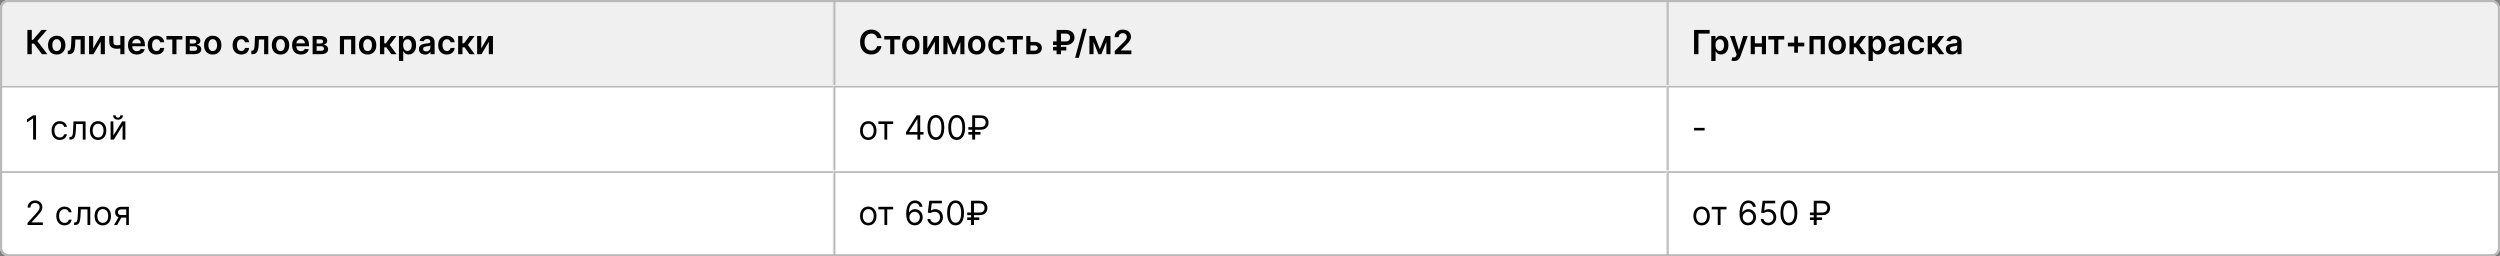 <?xml version="1.0" encoding="UTF-8"?> <svg xmlns="http://www.w3.org/2000/svg" width="1200" height="123" viewBox="0 0 1200 123" fill="none"><rect x="0" y="0" width="1200" height="123" fill="#808080" stroke="none"/><g clip-path="url(#clip0_561_253)"><rect width="1200" height="123" rx="4" fill="white"></rect><g clip-path="url(#clip1_561_253)"><rect width="1200" height="41" fill="white" fill-opacity="0.01"></rect><mask id="path-3-inside-1_561_253" fill="white"><path d="M0 0H400V41H0V0Z"></path></mask><path d="M0 0H400V41H0V0Z" fill="black" fill-opacity="0.06"></path><path d="M0 0V-1H-1V0H0ZM0 1H400V-1H0V1ZM1 41V0H-1V41H1Z" fill="#B9B9B9" mask="url(#path-3-inside-1_561_253)"></path><path d="M20.119 26L16.29 20.915H15.256V26H13.148V14.364H15.256V19.148H15.784L19.921 14.364H22.517L17.921 19.671L22.716 26H20.119ZM27.223 26.171C26.371 26.171 25.632 25.983 25.007 25.608C24.382 25.233 23.897 24.708 23.553 24.034C23.212 23.36 23.041 22.572 23.041 21.671C23.041 20.769 23.212 19.979 23.553 19.301C23.897 18.623 24.382 18.097 25.007 17.722C25.632 17.347 26.371 17.159 27.223 17.159C28.075 17.159 28.814 17.347 29.439 17.722C30.064 18.097 30.547 18.623 30.888 19.301C31.233 19.979 31.405 20.769 31.405 21.671C31.405 22.572 31.233 23.36 30.888 24.034C30.547 24.708 30.064 25.233 29.439 25.608C28.814 25.983 28.075 26.171 27.223 26.171ZM27.234 24.523C27.697 24.523 28.083 24.396 28.393 24.142C28.704 23.884 28.935 23.54 29.087 23.108C29.242 22.676 29.32 22.195 29.32 21.665C29.32 21.131 29.242 20.648 29.087 20.216C28.935 19.78 28.704 19.434 28.393 19.176C28.083 18.919 27.697 18.79 27.234 18.79C26.761 18.79 26.367 18.919 26.053 19.176C25.742 19.434 25.509 19.78 25.354 20.216C25.202 20.648 25.126 21.131 25.126 21.665C25.126 22.195 25.202 22.676 25.354 23.108C25.509 23.54 25.742 23.884 26.053 24.142C26.367 24.396 26.761 24.523 27.234 24.523ZM32.548 26L32.537 24.307H32.838C33.065 24.307 33.257 24.256 33.412 24.153C33.567 24.051 33.696 23.881 33.798 23.642C33.901 23.4 33.98 23.074 34.037 22.665C34.094 22.256 34.133 21.746 34.156 21.136L34.31 17.273H40.673V26H38.685V18.96H36.179L36.043 21.773C36.008 22.5 35.927 23.131 35.798 23.665C35.673 24.195 35.495 24.633 35.264 24.977C35.037 25.322 34.751 25.579 34.406 25.75C34.062 25.917 33.654 26 33.185 26H32.548ZM44.727 23.216L48.222 17.273H50.335V26H48.347V20.051L44.864 26H42.744V17.273H44.727V23.216ZM59.737 17.273V26H57.76V17.273H59.737ZM58.811 21.216V22.898C58.588 22.996 58.334 23.085 58.05 23.165C57.769 23.241 57.472 23.301 57.158 23.347C56.847 23.392 56.536 23.415 56.226 23.415C55.059 23.415 54.137 23.153 53.459 22.631C52.785 22.104 52.447 21.284 52.447 20.171V17.261H54.413V20.171C54.413 20.546 54.48 20.847 54.612 21.074C54.745 21.301 54.946 21.468 55.215 21.574C55.483 21.676 55.821 21.727 56.226 21.727C56.68 21.727 57.112 21.682 57.521 21.591C57.93 21.5 58.36 21.375 58.811 21.216ZM65.671 26.171C64.796 26.171 64.04 25.989 63.403 25.625C62.771 25.258 62.284 24.739 61.943 24.068C61.602 23.394 61.432 22.6 61.432 21.688C61.432 20.79 61.602 20.002 61.943 19.324C62.288 18.642 62.769 18.112 63.386 17.733C64.004 17.35 64.729 17.159 65.562 17.159C66.1 17.159 66.608 17.246 67.085 17.421C67.566 17.591 67.99 17.856 68.358 18.216C68.729 18.576 69.021 19.034 69.233 19.591C69.445 20.144 69.551 20.803 69.551 21.568V22.199H62.398V20.812H67.579C67.576 20.419 67.49 20.068 67.324 19.761C67.157 19.451 66.924 19.206 66.625 19.028C66.329 18.85 65.985 18.761 65.591 18.761C65.171 18.761 64.801 18.864 64.483 19.068C64.165 19.269 63.917 19.534 63.739 19.864C63.564 20.189 63.475 20.547 63.472 20.938V22.148C63.472 22.655 63.564 23.091 63.75 23.454C63.936 23.814 64.195 24.091 64.528 24.284C64.862 24.474 65.252 24.568 65.699 24.568C65.998 24.568 66.269 24.526 66.511 24.443C66.754 24.356 66.964 24.229 67.142 24.062C67.32 23.896 67.454 23.689 67.546 23.443L69.466 23.659C69.345 24.167 69.114 24.61 68.773 24.989C68.436 25.364 68.004 25.655 67.477 25.864C66.951 26.068 66.349 26.171 65.671 26.171ZM75.098 26.171C74.227 26.171 73.479 25.979 72.854 25.597C72.233 25.214 71.753 24.686 71.416 24.011C71.083 23.333 70.916 22.553 70.916 21.671C70.916 20.784 71.087 20.002 71.428 19.324C71.769 18.642 72.249 18.112 72.871 17.733C73.496 17.35 74.234 17.159 75.087 17.159C75.795 17.159 76.422 17.29 76.967 17.551C77.517 17.809 77.954 18.174 78.28 18.648C78.606 19.117 78.791 19.667 78.837 20.296H76.871C76.791 19.875 76.602 19.525 76.303 19.244C76.007 18.96 75.611 18.818 75.115 18.818C74.695 18.818 74.325 18.932 74.007 19.159C73.689 19.383 73.441 19.704 73.263 20.125C73.088 20.546 73.001 21.049 73.001 21.636C73.001 22.231 73.088 22.742 73.263 23.171C73.437 23.595 73.681 23.922 73.996 24.153C74.314 24.381 74.687 24.494 75.115 24.494C75.418 24.494 75.689 24.438 75.928 24.324C76.17 24.206 76.373 24.038 76.535 23.818C76.698 23.599 76.81 23.331 76.871 23.017H78.837C78.787 23.634 78.606 24.182 78.291 24.659C77.977 25.133 77.549 25.504 77.007 25.773C76.465 26.038 75.829 26.171 75.098 26.171ZM79.892 18.96V17.273H87.528V18.96H84.704V26H82.716V18.96H79.892ZM89.166 26V17.273H92.831C93.865 17.273 94.681 17.479 95.28 17.892C95.882 18.305 96.183 18.881 96.183 19.619C96.183 20.108 96.013 20.508 95.672 20.818C95.335 21.125 94.874 21.331 94.291 21.438C94.749 21.475 95.151 21.591 95.496 21.784C95.844 21.977 96.117 22.231 96.314 22.546C96.511 22.86 96.609 23.222 96.609 23.631C96.609 24.112 96.483 24.53 96.229 24.886C95.979 25.239 95.613 25.513 95.132 25.71C94.655 25.903 94.075 26 93.394 26H89.166ZM91.092 24.381H93.394C93.772 24.381 94.07 24.292 94.285 24.114C94.501 23.932 94.609 23.686 94.609 23.375C94.609 23.015 94.501 22.733 94.285 22.528C94.07 22.32 93.772 22.216 93.394 22.216H91.092V24.381ZM91.092 20.886H92.871C93.151 20.886 93.392 20.847 93.592 20.767C93.793 20.684 93.947 20.568 94.053 20.421C94.159 20.269 94.212 20.089 94.212 19.881C94.212 19.581 94.088 19.347 93.842 19.176C93.6 19.006 93.263 18.921 92.831 18.921H91.092V20.886ZM102.114 26.171C101.261 26.171 100.523 25.983 99.898 25.608C99.273 25.233 98.788 24.708 98.443 24.034C98.102 23.36 97.932 22.572 97.932 21.671C97.932 20.769 98.102 19.979 98.443 19.301C98.788 18.623 99.273 18.097 99.898 17.722C100.523 17.347 101.261 17.159 102.114 17.159C102.966 17.159 103.705 17.347 104.33 17.722C104.955 18.097 105.438 18.623 105.778 19.301C106.123 19.979 106.295 20.769 106.295 21.671C106.295 22.572 106.123 23.36 105.778 24.034C105.438 24.708 104.955 25.233 104.33 25.608C103.705 25.983 102.966 26.171 102.114 26.171ZM102.125 24.523C102.587 24.523 102.973 24.396 103.284 24.142C103.595 23.884 103.826 23.54 103.977 23.108C104.133 22.676 104.21 22.195 104.21 21.665C104.21 21.131 104.133 20.648 103.977 20.216C103.826 19.78 103.595 19.434 103.284 19.176C102.973 18.919 102.587 18.79 102.125 18.79C101.652 18.79 101.258 18.919 100.943 19.176C100.633 19.434 100.4 19.78 100.244 20.216C100.093 20.648 100.017 21.131 100.017 21.665C100.017 22.195 100.093 22.676 100.244 23.108C100.4 23.54 100.633 23.884 100.943 24.142C101.258 24.396 101.652 24.523 102.125 24.523ZM115.817 26.171C114.946 26.171 114.197 25.979 113.572 25.597C112.951 25.214 112.472 24.686 112.135 24.011C111.802 23.333 111.635 22.553 111.635 21.671C111.635 20.784 111.805 20.002 112.146 19.324C112.487 18.642 112.968 18.112 113.589 17.733C114.214 17.35 114.953 17.159 115.805 17.159C116.514 17.159 117.141 17.29 117.686 17.551C118.235 17.809 118.673 18.174 118.999 18.648C119.324 19.117 119.51 19.667 119.555 20.296H117.589C117.51 19.875 117.321 19.525 117.021 19.244C116.726 18.96 116.33 18.818 115.834 18.818C115.413 18.818 115.044 18.932 114.726 19.159C114.408 19.383 114.16 19.704 113.982 20.125C113.807 20.546 113.72 21.049 113.72 21.636C113.72 22.231 113.807 22.742 113.982 23.171C114.156 23.595 114.4 23.922 114.714 24.153C115.033 24.381 115.406 24.494 115.834 24.494C116.137 24.494 116.408 24.438 116.646 24.324C116.889 24.206 117.091 24.038 117.254 23.818C117.417 23.599 117.529 23.331 117.589 23.017H119.555C119.506 23.634 119.324 24.182 119.01 24.659C118.696 25.133 118.268 25.504 117.726 25.773C117.184 26.038 116.548 26.171 115.817 26.171ZM120.642 26L120.631 24.307H120.932C121.159 24.307 121.35 24.256 121.506 24.153C121.661 24.051 121.79 23.881 121.892 23.642C121.994 23.4 122.074 23.074 122.131 22.665C122.188 22.256 122.227 21.746 122.25 21.136L122.403 17.273H128.767V26H126.778V18.96H124.273L124.136 21.773C124.102 22.5 124.021 23.131 123.892 23.665C123.767 24.195 123.589 24.633 123.358 24.977C123.131 25.322 122.845 25.579 122.5 25.75C122.155 25.917 121.748 26 121.278 26H120.642ZM134.645 26.171C133.793 26.171 133.054 25.983 132.429 25.608C131.804 25.233 131.319 24.708 130.974 24.034C130.634 23.36 130.463 22.572 130.463 21.671C130.463 20.769 130.634 19.979 130.974 19.301C131.319 18.623 131.804 18.097 132.429 17.722C133.054 17.347 133.793 17.159 134.645 17.159C135.497 17.159 136.236 17.347 136.861 17.722C137.486 18.097 137.969 18.623 138.31 19.301C138.654 19.979 138.827 20.769 138.827 21.671C138.827 22.572 138.654 23.36 138.31 24.034C137.969 24.708 137.486 25.233 136.861 25.608C136.236 25.983 135.497 26.171 134.645 26.171ZM134.656 24.523C135.118 24.523 135.505 24.396 135.815 24.142C136.126 23.884 136.357 23.54 136.509 23.108C136.664 22.676 136.741 22.195 136.741 21.665C136.741 21.131 136.664 20.648 136.509 20.216C136.357 19.78 136.126 19.434 135.815 19.176C135.505 18.919 135.118 18.79 134.656 18.79C134.183 18.79 133.789 18.919 133.474 19.176C133.164 19.434 132.931 19.78 132.776 20.216C132.624 20.648 132.548 21.131 132.548 21.665C132.548 22.195 132.624 22.676 132.776 23.108C132.931 23.54 133.164 23.884 133.474 24.142C133.789 24.396 134.183 24.523 134.656 24.523ZM144.436 26.171C143.561 26.171 142.805 25.989 142.169 25.625C141.536 25.258 141.05 24.739 140.709 24.068C140.368 23.394 140.197 22.6 140.197 21.688C140.197 20.79 140.368 20.002 140.709 19.324C141.054 18.642 141.535 18.112 142.152 17.733C142.769 17.35 143.495 17.159 144.328 17.159C144.866 17.159 145.374 17.246 145.851 17.421C146.332 17.591 146.756 17.856 147.124 18.216C147.495 18.576 147.786 19.034 147.999 19.591C148.211 20.144 148.317 20.803 148.317 21.568V22.199H141.163V20.812H146.345C146.341 20.419 146.256 20.068 146.089 19.761C145.923 19.451 145.69 19.206 145.391 19.028C145.095 18.85 144.75 18.761 144.357 18.761C143.936 18.761 143.567 18.864 143.249 19.068C142.93 19.269 142.682 19.534 142.504 19.864C142.33 20.189 142.241 20.547 142.237 20.938V22.148C142.237 22.655 142.33 23.091 142.516 23.454C142.701 23.814 142.961 24.091 143.294 24.284C143.627 24.474 144.018 24.568 144.464 24.568C144.764 24.568 145.035 24.526 145.277 24.443C145.519 24.356 145.73 24.229 145.908 24.062C146.086 23.896 146.22 23.689 146.311 23.443L148.232 23.659C148.11 24.167 147.879 24.61 147.538 24.989C147.201 25.364 146.769 25.655 146.243 25.864C145.716 26.068 145.114 26.171 144.436 26.171ZM150.057 26V17.273H153.722C154.756 17.273 155.572 17.479 156.17 17.892C156.773 18.305 157.074 18.881 157.074 19.619C157.074 20.108 156.903 20.508 156.562 20.818C156.225 21.125 155.765 21.331 155.182 21.438C155.64 21.475 156.042 21.591 156.386 21.784C156.735 21.977 157.008 22.231 157.205 22.546C157.402 22.86 157.5 23.222 157.5 23.631C157.5 24.112 157.373 24.53 157.119 24.886C156.869 25.239 156.504 25.513 156.023 25.71C155.545 25.903 154.966 26 154.284 26H150.057ZM151.983 24.381H154.284C154.663 24.381 154.96 24.292 155.176 24.114C155.392 23.932 155.5 23.686 155.5 23.375C155.5 23.015 155.392 22.733 155.176 22.528C154.96 22.32 154.663 22.216 154.284 22.216H151.983V24.381ZM151.983 20.886H153.761C154.042 20.886 154.282 20.847 154.483 20.767C154.684 20.684 154.837 20.568 154.943 20.421C155.049 20.269 155.102 20.089 155.102 19.881C155.102 19.581 154.979 19.347 154.733 19.176C154.491 19.006 154.153 18.921 153.722 18.921H151.983V20.886ZM163.166 26V17.273H170.536V26H168.553V18.96H165.132V26H163.166ZM176.457 26.171C175.605 26.171 174.866 25.983 174.241 25.608C173.616 25.233 173.132 24.708 172.787 24.034C172.446 23.36 172.276 22.572 172.276 21.671C172.276 20.769 172.446 19.979 172.787 19.301C173.132 18.623 173.616 18.097 174.241 17.722C174.866 17.347 175.605 17.159 176.457 17.159C177.31 17.159 178.048 17.347 178.673 17.722C179.298 18.097 179.781 18.623 180.122 19.301C180.467 19.979 180.639 20.769 180.639 21.671C180.639 22.572 180.467 23.36 180.122 24.034C179.781 24.708 179.298 25.233 178.673 25.608C178.048 25.983 177.31 26.171 176.457 26.171ZM176.469 24.523C176.931 24.523 177.317 24.396 177.628 24.142C177.938 23.884 178.17 23.54 178.321 23.108C178.476 22.676 178.554 22.195 178.554 21.665C178.554 21.131 178.476 20.648 178.321 20.216C178.17 19.78 177.938 19.434 177.628 19.176C177.317 18.919 176.931 18.79 176.469 18.79C175.995 18.79 175.601 18.919 175.287 19.176C174.976 19.434 174.743 19.78 174.588 20.216C174.437 20.648 174.361 21.131 174.361 21.665C174.361 22.195 174.437 22.676 174.588 23.108C174.743 23.54 174.976 23.884 175.287 24.142C175.601 24.396 175.995 24.523 176.469 24.523ZM182.385 26V17.273H184.442V20.796H185.192L187.817 17.273H190.294L187.061 21.557L190.328 26H187.839L185.447 22.71H184.442V26H182.385ZM191.494 29.273V17.273H193.517V18.716H193.636C193.742 18.504 193.892 18.278 194.085 18.04C194.278 17.797 194.54 17.591 194.869 17.421C195.199 17.246 195.619 17.159 196.131 17.159C196.805 17.159 197.413 17.331 197.955 17.676C198.5 18.017 198.932 18.523 199.25 19.193C199.572 19.86 199.733 20.678 199.733 21.648C199.733 22.606 199.576 23.421 199.261 24.091C198.947 24.761 198.519 25.273 197.977 25.625C197.436 25.977 196.822 26.153 196.136 26.153C195.636 26.153 195.222 26.07 194.892 25.903C194.563 25.737 194.297 25.536 194.097 25.301C193.9 25.062 193.746 24.837 193.636 24.625H193.551V29.273H191.494ZM193.511 21.636C193.511 22.201 193.591 22.695 193.75 23.119C193.913 23.544 194.146 23.875 194.449 24.114C194.756 24.349 195.127 24.466 195.562 24.466C196.017 24.466 196.398 24.345 196.705 24.102C197.011 23.856 197.242 23.521 197.398 23.097C197.557 22.669 197.636 22.182 197.636 21.636C197.636 21.095 197.559 20.614 197.403 20.193C197.248 19.773 197.017 19.443 196.71 19.204C196.403 18.966 196.021 18.847 195.562 18.847C195.123 18.847 194.75 18.962 194.443 19.193C194.136 19.424 193.903 19.748 193.744 20.165C193.589 20.581 193.511 21.072 193.511 21.636ZM204.006 26.176C203.453 26.176 202.955 26.078 202.511 25.881C202.072 25.68 201.723 25.384 201.466 24.994C201.212 24.604 201.085 24.123 201.085 23.551C201.085 23.059 201.176 22.651 201.358 22.329C201.54 22.008 201.788 21.75 202.102 21.557C202.417 21.364 202.771 21.218 203.165 21.119C203.563 21.017 203.973 20.943 204.398 20.898C204.909 20.845 205.324 20.797 205.642 20.756C205.96 20.71 206.191 20.642 206.335 20.551C206.483 20.456 206.557 20.311 206.557 20.114V20.079C206.557 19.651 206.43 19.32 206.176 19.085C205.922 18.85 205.557 18.733 205.08 18.733C204.576 18.733 204.176 18.843 203.881 19.062C203.589 19.282 203.392 19.542 203.29 19.841L201.369 19.568C201.521 19.038 201.771 18.595 202.119 18.239C202.468 17.879 202.894 17.61 203.398 17.432C203.902 17.25 204.458 17.159 205.068 17.159C205.489 17.159 205.907 17.208 206.324 17.307C206.741 17.405 207.121 17.568 207.466 17.796C207.811 18.019 208.087 18.324 208.295 18.71C208.508 19.097 208.614 19.579 208.614 20.159V26H206.636V24.801H206.568C206.443 25.044 206.267 25.271 206.04 25.483C205.816 25.691 205.534 25.86 205.193 25.989C204.856 26.114 204.46 26.176 204.006 26.176ZM204.54 24.665C204.953 24.665 205.311 24.583 205.614 24.421C205.917 24.254 206.15 24.034 206.312 23.761C206.479 23.489 206.562 23.191 206.562 22.869V21.841C206.498 21.894 206.388 21.943 206.233 21.989C206.081 22.034 205.911 22.074 205.722 22.108C205.532 22.142 205.345 22.172 205.159 22.199C204.973 22.225 204.813 22.248 204.676 22.267C204.369 22.309 204.095 22.377 203.852 22.472C203.61 22.566 203.419 22.699 203.278 22.869C203.138 23.036 203.068 23.252 203.068 23.517C203.068 23.896 203.206 24.182 203.483 24.375C203.759 24.568 204.112 24.665 204.54 24.665ZM214.489 26.171C213.617 26.171 212.869 25.979 212.244 25.597C211.623 25.214 211.144 24.686 210.807 24.011C210.473 23.333 210.307 22.553 210.307 21.671C210.307 20.784 210.477 20.002 210.818 19.324C211.159 18.642 211.64 18.112 212.261 17.733C212.886 17.35 213.625 17.159 214.477 17.159C215.186 17.159 215.813 17.29 216.358 17.551C216.907 17.809 217.345 18.174 217.67 18.648C217.996 19.117 218.182 19.667 218.227 20.296H216.261C216.182 19.875 215.992 19.525 215.693 19.244C215.398 18.96 215.002 18.818 214.506 18.818C214.085 18.818 213.716 18.932 213.398 19.159C213.08 19.383 212.831 19.704 212.653 20.125C212.479 20.546 212.392 21.049 212.392 21.636C212.392 22.231 212.479 22.742 212.653 23.171C212.828 23.595 213.072 23.922 213.386 24.153C213.705 24.381 214.078 24.494 214.506 24.494C214.809 24.494 215.08 24.438 215.318 24.324C215.561 24.206 215.763 24.038 215.926 23.818C216.089 23.599 216.201 23.331 216.261 23.017H218.227C218.178 23.634 217.996 24.182 217.682 24.659C217.367 25.133 216.939 25.504 216.398 25.773C215.856 26.038 215.22 26.171 214.489 26.171ZM219.916 26V17.273H221.973V20.796H222.723L225.348 17.273H227.825L224.592 21.557L227.859 26H225.371L222.979 22.71H221.973V26H219.916ZM231.009 23.216L234.503 17.273H236.616V26H234.628V20.051L231.145 26H229.026V17.273H231.009V23.216Z" fill="black"></path><mask id="path-6-inside-2_561_253" fill="white"><path d="M400 0H800V41H400V0Z"></path></mask><path d="M400 0H800V41H400V0Z" fill="black" fill-opacity="0.06"></path><path d="M400 0V-1H399V0H400ZM400 1H800V-1H400V1ZM401 41V0H399V41H401Z" fill="#B9B9B9" mask="url(#path-6-inside-2_561_253)"></path><path d="M423.108 18.29H420.983C420.922 17.941 420.811 17.633 420.648 17.364C420.485 17.091 420.282 16.86 420.04 16.671C419.797 16.481 419.521 16.339 419.21 16.244C418.903 16.146 418.572 16.097 418.216 16.097C417.583 16.097 417.023 16.256 416.534 16.574C416.045 16.888 415.663 17.35 415.386 17.96C415.11 18.566 414.972 19.307 414.972 20.182C414.972 21.072 415.11 21.822 415.386 22.432C415.667 23.038 416.049 23.496 416.534 23.807C417.023 24.114 417.581 24.267 418.21 24.267C418.559 24.267 418.884 24.222 419.188 24.131C419.494 24.036 419.769 23.898 420.011 23.716C420.258 23.534 420.464 23.311 420.631 23.046C420.801 22.78 420.919 22.477 420.983 22.136L423.108 22.148C423.028 22.701 422.856 23.22 422.591 23.704C422.33 24.189 421.987 24.617 421.562 24.989C421.138 25.356 420.642 25.644 420.074 25.852C419.506 26.057 418.875 26.159 418.182 26.159C417.159 26.159 416.246 25.922 415.443 25.449C414.64 24.975 414.008 24.292 413.545 23.398C413.083 22.504 412.852 21.432 412.852 20.182C412.852 18.928 413.085 17.856 413.551 16.966C414.017 16.072 414.652 15.388 415.455 14.915C416.258 14.441 417.167 14.204 418.182 14.204C418.83 14.204 419.432 14.296 419.989 14.477C420.545 14.659 421.042 14.926 421.477 15.278C421.913 15.627 422.271 16.055 422.551 16.562C422.835 17.066 423.021 17.642 423.108 18.29ZM424.47 18.96V17.273H432.107V18.96H429.283V26H427.294V18.96H424.47ZM437.192 26.171C436.339 26.171 435.601 25.983 434.976 25.608C434.351 25.233 433.866 24.708 433.521 24.034C433.18 23.36 433.01 22.572 433.01 21.671C433.01 20.769 433.18 19.979 433.521 19.301C433.866 18.623 434.351 18.097 434.976 17.722C435.601 17.347 436.339 17.159 437.192 17.159C438.044 17.159 438.783 17.347 439.408 17.722C440.033 18.097 440.516 18.623 440.857 19.301C441.201 19.979 441.374 20.769 441.374 21.671C441.374 22.572 441.201 23.36 440.857 24.034C440.516 24.708 440.033 25.233 439.408 25.608C438.783 25.983 438.044 26.171 437.192 26.171ZM437.203 24.523C437.665 24.523 438.052 24.396 438.362 24.142C438.673 23.884 438.904 23.54 439.055 23.108C439.211 22.676 439.288 22.195 439.288 21.665C439.288 21.131 439.211 20.648 439.055 20.216C438.904 19.78 438.673 19.434 438.362 19.176C438.052 18.919 437.665 18.79 437.203 18.79C436.73 18.79 436.336 18.919 436.021 19.176C435.711 19.434 435.478 19.78 435.322 20.216C435.171 20.648 435.095 21.131 435.095 21.665C435.095 22.195 435.171 22.676 435.322 23.108C435.478 23.54 435.711 23.884 436.021 24.142C436.336 24.396 436.73 24.523 437.203 24.523ZM445.102 23.216L448.597 17.273H450.71V26H448.722V20.051L445.239 26H443.119V17.273H445.102V23.216ZM457.845 23.608L460.436 17.273H462.095L458.567 26H457.129L453.68 17.273H455.322L457.845 23.608ZM454.805 17.273V26H452.822V17.273H454.805ZM460.97 26V17.273H462.936V26H460.97ZM468.817 26.171C467.964 26.171 467.226 25.983 466.601 25.608C465.976 25.233 465.491 24.708 465.146 24.034C464.805 23.36 464.635 22.572 464.635 21.671C464.635 20.769 464.805 19.979 465.146 19.301C465.491 18.623 465.976 18.097 466.601 17.722C467.226 17.347 467.964 17.159 468.817 17.159C469.669 17.159 470.408 17.347 471.033 17.722C471.658 18.097 472.141 18.623 472.482 19.301C472.826 19.979 472.999 20.769 472.999 21.671C472.999 22.572 472.826 23.36 472.482 24.034C472.141 24.708 471.658 25.233 471.033 25.608C470.408 25.983 469.669 26.171 468.817 26.171ZM468.828 24.523C469.29 24.523 469.677 24.396 469.987 24.142C470.298 23.884 470.529 23.54 470.68 23.108C470.836 22.676 470.913 22.195 470.913 21.665C470.913 21.131 470.836 20.648 470.68 20.216C470.529 19.78 470.298 19.434 469.987 19.176C469.677 18.919 469.29 18.79 468.828 18.79C468.355 18.79 467.961 18.919 467.646 19.176C467.336 19.434 467.103 19.78 466.947 20.216C466.796 20.648 466.72 21.131 466.72 21.665C466.72 22.195 466.796 22.676 466.947 23.108C467.103 23.54 467.336 23.884 467.646 24.142C467.961 24.396 468.355 24.523 468.828 24.523ZM478.551 26.171C477.68 26.171 476.932 25.979 476.307 25.597C475.686 25.214 475.206 24.686 474.869 24.011C474.536 23.333 474.369 22.553 474.369 21.671C474.369 20.784 474.54 20.002 474.881 19.324C475.222 18.642 475.703 18.112 476.324 17.733C476.949 17.35 477.688 17.159 478.54 17.159C479.248 17.159 479.875 17.29 480.42 17.551C480.97 17.809 481.407 18.174 481.733 18.648C482.059 19.117 482.244 19.667 482.29 20.296H480.324C480.244 19.875 480.055 19.525 479.756 19.244C479.46 18.96 479.064 18.818 478.568 18.818C478.148 18.818 477.778 18.932 477.46 19.159C477.142 19.383 476.894 19.704 476.716 20.125C476.542 20.546 476.455 21.049 476.455 21.636C476.455 22.231 476.542 22.742 476.716 23.171C476.89 23.595 477.134 23.922 477.449 24.153C477.767 24.381 478.14 24.494 478.568 24.494C478.871 24.494 479.142 24.438 479.381 24.324C479.623 24.206 479.826 24.038 479.989 23.818C480.152 23.599 480.263 23.331 480.324 23.017H482.29C482.241 23.634 482.059 24.182 481.744 24.659C481.43 25.133 481.002 25.504 480.46 25.773C479.919 26.038 479.282 26.171 478.551 26.171ZM483.345 18.96V17.273H490.982V18.96H488.158V26H486.169V18.96H483.345ZM494.011 20.114H496.585C497.699 20.114 498.561 20.384 499.17 20.926C499.78 21.468 500.087 22.178 500.091 23.057C500.087 23.629 499.947 24.136 499.67 24.579C499.398 25.023 499 25.371 498.477 25.625C497.958 25.875 497.328 26 496.585 26H492.619V17.273H494.602V24.312H496.585C497.032 24.312 497.4 24.199 497.688 23.972C497.975 23.741 498.119 23.445 498.119 23.085C498.119 22.706 497.975 22.398 497.688 22.159C497.4 21.921 497.032 21.801 496.585 21.801H494.011V20.114ZM511.555 21.619H505.459V19.886H511.51C511.999 19.886 512.4 19.809 512.714 19.653C513.033 19.498 513.268 19.282 513.419 19.006C513.574 18.729 513.65 18.405 513.646 18.034C513.65 17.671 513.574 17.345 513.419 17.057C513.268 16.765 513.036 16.536 512.726 16.369C512.419 16.199 512.029 16.114 511.555 16.114H509.271V26H507.169V14.364H511.555C512.457 14.364 513.22 14.527 513.845 14.852C514.47 15.174 514.944 15.612 515.266 16.165C515.591 16.714 515.754 17.331 515.754 18.017C515.754 18.729 515.589 19.356 515.26 19.898C514.93 20.436 514.453 20.858 513.828 21.165C513.203 21.468 512.446 21.619 511.555 21.619ZM511.822 22.483V24.216H505.459V22.483H511.822ZM521.604 13.818L517.854 27.75H516.053L519.803 13.818H521.604ZM527.939 23.608L530.53 17.273H532.189L528.661 26H527.223L523.774 17.273H525.416L527.939 23.608ZM524.899 17.273V26H522.916V17.273H524.899ZM531.064 26V17.273H533.03V26H531.064ZM535.081 26V24.477L539.121 20.517C539.507 20.127 539.829 19.78 540.087 19.477C540.344 19.174 540.537 18.881 540.666 18.597C540.795 18.312 540.859 18.009 540.859 17.688C540.859 17.32 540.776 17.006 540.609 16.744C540.443 16.479 540.214 16.275 539.922 16.131C539.63 15.987 539.299 15.915 538.928 15.915C538.545 15.915 538.21 15.994 537.922 16.153C537.634 16.309 537.411 16.53 537.251 16.818C537.096 17.106 537.018 17.449 537.018 17.847H535.013C535.013 17.108 535.181 16.466 535.518 15.921C535.856 15.375 536.32 14.953 536.911 14.653C537.505 14.354 538.187 14.204 538.956 14.204C539.736 14.204 540.422 14.35 541.013 14.642C541.604 14.934 542.062 15.333 542.388 15.841C542.717 16.349 542.882 16.928 542.882 17.579C542.882 18.015 542.799 18.443 542.632 18.864C542.465 19.284 542.172 19.75 541.751 20.261C541.335 20.773 540.75 21.392 539.996 22.119L537.99 24.159V24.239H543.058V26H535.081Z" fill="black"></path><mask id="path-9-inside-3_561_253" fill="white"><path d="M800 0H1200V41H800V0Z"></path></mask><path d="M800 0H1200V41H800V0Z" fill="black" fill-opacity="0.06"></path><path d="M800 0V-1H799V0H800ZM800 1H1200V-1H800V1ZM801 41V0H799V41H801Z" fill="#B9B9B9" mask="url(#path-9-inside-3_561_253)"></path><path d="M820.631 14.364V16.131H815.256V26H813.148V14.364H820.631ZM821.416 29.273V17.273H823.439V18.716H823.558C823.664 18.504 823.814 18.278 824.007 18.04C824.2 17.797 824.462 17.591 824.791 17.421C825.121 17.246 825.541 17.159 826.053 17.159C826.727 17.159 827.335 17.331 827.876 17.676C828.422 18.017 828.854 18.523 829.172 19.193C829.494 19.86 829.655 20.678 829.655 21.648C829.655 22.606 829.498 23.421 829.183 24.091C828.869 24.761 828.441 25.273 827.899 25.625C827.357 25.977 826.744 26.153 826.058 26.153C825.558 26.153 825.143 26.07 824.814 25.903C824.484 25.737 824.219 25.536 824.018 25.301C823.821 25.062 823.668 24.837 823.558 24.625H823.473V29.273H821.416ZM823.433 21.636C823.433 22.201 823.513 22.695 823.672 23.119C823.835 23.544 824.068 23.875 824.371 24.114C824.678 24.349 825.049 24.466 825.484 24.466C825.939 24.466 826.32 24.345 826.626 24.102C826.933 23.856 827.164 23.521 827.32 23.097C827.479 22.669 827.558 22.182 827.558 21.636C827.558 21.095 827.481 20.614 827.325 20.193C827.17 19.773 826.939 19.443 826.632 19.204C826.325 18.966 825.943 18.847 825.484 18.847C825.045 18.847 824.672 18.962 824.365 19.193C824.058 19.424 823.825 19.748 823.666 20.165C823.511 20.581 823.433 21.072 823.433 21.636ZM832.398 29.273C832.117 29.273 831.858 29.25 831.619 29.204C831.384 29.163 831.197 29.114 831.057 29.057L831.534 27.454C831.833 27.542 832.1 27.583 832.335 27.579C832.57 27.576 832.777 27.502 832.955 27.358C833.136 27.218 833.29 26.983 833.415 26.653L833.591 26.182L830.426 17.273H832.608L834.619 23.864H834.71L836.727 17.273H838.915L835.42 27.057C835.258 27.519 835.042 27.915 834.773 28.244C834.504 28.578 834.174 28.831 833.784 29.006C833.398 29.184 832.936 29.273 832.398 29.273ZM846.332 20.784V22.472H841.685V20.784H846.332ZM842.321 17.273V26H840.338V17.273H842.321ZM847.679 17.273V26H845.702V17.273H847.679ZM848.783 18.96V17.273H856.419V18.96H853.595V26H851.607V18.96H848.783ZM861.223 25.312V17.449H863.007V25.312H861.223ZM858.183 22.273V20.489H866.047V22.273H858.183ZM868.557 26V17.273H875.926V26H873.943V18.96H870.523V26H868.557ZM881.848 26.171C880.996 26.171 880.257 25.983 879.632 25.608C879.007 25.233 878.522 24.708 878.178 24.034C877.837 23.36 877.666 22.572 877.666 21.671C877.666 20.769 877.837 19.979 878.178 19.301C878.522 18.623 879.007 18.097 879.632 17.722C880.257 17.347 880.996 17.159 881.848 17.159C882.7 17.159 883.439 17.347 884.064 17.722C884.689 18.097 885.172 18.623 885.513 19.301C885.857 19.979 886.03 20.769 886.03 21.671C886.03 22.572 885.857 23.36 885.513 24.034C885.172 24.708 884.689 25.233 884.064 25.608C883.439 25.983 882.7 26.171 881.848 26.171ZM881.859 24.523C882.321 24.523 882.708 24.396 883.018 24.142C883.329 23.884 883.56 23.54 883.712 23.108C883.867 22.676 883.945 22.195 883.945 21.665C883.945 21.131 883.867 20.648 883.712 20.216C883.56 19.78 883.329 19.434 883.018 19.176C882.708 18.919 882.321 18.79 881.859 18.79C881.386 18.79 880.992 18.919 880.678 19.176C880.367 19.434 880.134 19.78 879.979 20.216C879.827 20.648 879.751 21.131 879.751 21.665C879.751 22.195 879.827 22.676 879.979 23.108C880.134 23.54 880.367 23.884 880.678 24.142C880.992 24.396 881.386 24.523 881.859 24.523ZM887.776 26V17.273H889.832V20.796H890.582L893.207 17.273H895.685L892.452 21.557L895.719 26H893.23L890.838 22.71H889.832V26H887.776ZM896.885 29.273V17.273H898.908V18.716H899.027C899.133 18.504 899.283 18.278 899.476 18.04C899.669 17.797 899.93 17.591 900.26 17.421C900.589 17.246 901.01 17.159 901.521 17.159C902.196 17.159 902.804 17.331 903.345 17.676C903.891 18.017 904.322 18.523 904.641 19.193C904.963 19.86 905.124 20.678 905.124 21.648C905.124 22.606 904.966 23.421 904.652 24.091C904.338 24.761 903.91 25.273 903.368 25.625C902.826 25.977 902.213 26.153 901.527 26.153C901.027 26.153 900.612 26.07 900.283 25.903C899.953 25.737 899.688 25.536 899.487 25.301C899.29 25.062 899.137 24.837 899.027 24.625H898.942V29.273H896.885ZM898.902 21.636C898.902 22.201 898.982 22.695 899.141 23.119C899.304 23.544 899.536 23.875 899.839 24.114C900.146 24.349 900.518 24.466 900.953 24.466C901.408 24.466 901.788 24.345 902.095 24.102C902.402 23.856 902.633 23.521 902.788 23.097C902.947 22.669 903.027 22.182 903.027 21.636C903.027 21.095 902.949 20.614 902.794 20.193C902.639 19.773 902.408 19.443 902.101 19.204C901.794 18.966 901.411 18.847 900.953 18.847C900.514 18.847 900.141 18.962 899.834 19.193C899.527 19.424 899.294 19.748 899.135 20.165C898.98 20.581 898.902 21.072 898.902 21.636ZM909.396 26.176C908.843 26.176 908.345 26.078 907.902 25.881C907.463 25.68 907.114 25.384 906.857 24.994C906.603 24.604 906.476 24.123 906.476 23.551C906.476 23.059 906.567 22.651 906.749 22.329C906.93 22.008 907.179 21.75 907.493 21.557C907.807 21.364 908.161 21.218 908.555 21.119C908.953 21.017 909.364 20.943 909.788 20.898C910.3 20.845 910.714 20.797 911.033 20.756C911.351 20.71 911.582 20.642 911.726 20.551C911.874 20.456 911.947 20.311 911.947 20.114V20.079C911.947 19.651 911.821 19.32 911.567 19.085C911.313 18.85 910.947 18.733 910.47 18.733C909.966 18.733 909.567 18.843 909.271 19.062C908.98 19.282 908.783 19.542 908.68 19.841L906.76 19.568C906.911 19.038 907.161 18.595 907.51 18.239C907.858 17.879 908.285 17.61 908.788 17.432C909.292 17.25 909.849 17.159 910.459 17.159C910.879 17.159 911.298 17.208 911.714 17.307C912.131 17.405 912.512 17.568 912.857 17.796C913.201 18.019 913.478 18.324 913.686 18.71C913.898 19.097 914.004 19.579 914.004 20.159V26H912.027V24.801H911.959C911.834 25.044 911.658 25.271 911.43 25.483C911.207 25.691 910.925 25.86 910.584 25.989C910.247 26.114 909.851 26.176 909.396 26.176ZM909.93 24.665C910.343 24.665 910.701 24.583 911.004 24.421C911.307 24.254 911.54 24.034 911.703 23.761C911.87 23.489 911.953 23.191 911.953 22.869V21.841C911.889 21.894 911.779 21.943 911.624 21.989C911.472 22.034 911.302 22.074 911.112 22.108C910.923 22.142 910.735 22.172 910.55 22.199C910.364 22.225 910.203 22.248 910.067 22.267C909.76 22.309 909.485 22.377 909.243 22.472C909 22.566 908.809 22.699 908.669 22.869C908.529 23.036 908.459 23.252 908.459 23.517C908.459 23.896 908.597 24.182 908.874 24.375C909.15 24.568 909.502 24.665 909.93 24.665ZM919.879 26.171C919.008 26.171 918.26 25.979 917.635 25.597C917.014 25.214 916.535 24.686 916.197 24.011C915.864 23.333 915.697 22.553 915.697 21.671C915.697 20.784 915.868 20.002 916.209 19.324C916.55 18.642 917.031 18.112 917.652 17.733C918.277 17.35 919.016 17.159 919.868 17.159C920.576 17.159 921.203 17.29 921.749 17.551C922.298 17.809 922.735 18.174 923.061 18.648C923.387 19.117 923.572 19.667 923.618 20.296H921.652C921.572 19.875 921.383 19.525 921.084 19.244C920.788 18.96 920.393 18.818 919.896 18.818C919.476 18.818 919.107 18.932 918.788 19.159C918.47 19.383 918.222 19.704 918.044 20.125C917.87 20.546 917.783 21.049 917.783 21.636C917.783 22.231 917.87 22.742 918.044 23.171C918.218 23.595 918.463 23.922 918.777 24.153C919.095 24.381 919.468 24.494 919.896 24.494C920.199 24.494 920.47 24.438 920.709 24.324C920.951 24.206 921.154 24.038 921.317 23.818C921.48 23.599 921.591 23.331 921.652 23.017H923.618C923.569 23.634 923.387 24.182 923.072 24.659C922.758 25.133 922.33 25.504 921.788 25.773C921.247 26.038 920.61 26.171 919.879 26.171ZM925.307 26V17.273H927.364V20.796H928.114L930.739 17.273H933.216L929.983 21.557L933.25 26H930.761L928.369 22.71H927.364V26H925.307ZM936.928 26.176C936.375 26.176 935.876 26.078 935.433 25.881C934.994 25.68 934.645 25.384 934.388 24.994C934.134 24.604 934.007 24.123 934.007 23.551C934.007 23.059 934.098 22.651 934.28 22.329C934.462 22.008 934.71 21.75 935.024 21.557C935.339 21.364 935.693 21.218 936.087 21.119C936.484 21.017 936.895 20.943 937.32 20.898C937.831 20.845 938.246 20.797 938.564 20.756C938.882 20.71 939.113 20.642 939.257 20.551C939.405 20.456 939.479 20.311 939.479 20.114V20.079C939.479 19.651 939.352 19.32 939.098 19.085C938.844 18.85 938.479 18.733 938.001 18.733C937.498 18.733 937.098 18.843 936.803 19.062C936.511 19.282 936.314 19.542 936.212 19.841L934.291 19.568C934.443 19.038 934.693 18.595 935.041 18.239C935.39 17.879 935.816 17.61 936.32 17.432C936.823 17.25 937.38 17.159 937.99 17.159C938.411 17.159 938.829 17.208 939.246 17.307C939.662 17.405 940.043 17.568 940.388 17.796C940.732 18.019 941.009 18.324 941.217 18.71C941.429 19.097 941.536 19.579 941.536 20.159V26H939.558V24.801H939.49C939.365 25.044 939.189 25.271 938.962 25.483C938.738 25.691 938.456 25.86 938.115 25.989C937.778 26.114 937.382 26.176 936.928 26.176ZM937.462 24.665C937.875 24.665 938.232 24.583 938.536 24.421C938.839 24.254 939.071 24.034 939.234 23.761C939.401 23.489 939.484 23.191 939.484 22.869V21.841C939.42 21.894 939.31 21.943 939.155 21.989C939.003 22.034 938.833 22.074 938.643 22.108C938.454 22.142 938.267 22.172 938.081 22.199C937.895 22.225 937.734 22.248 937.598 22.267C937.291 22.309 937.017 22.377 936.774 22.472C936.532 22.566 936.34 22.699 936.2 22.869C936.06 23.036 935.99 23.252 935.99 23.517C935.99 23.896 936.128 24.182 936.405 24.375C936.681 24.568 937.034 24.665 937.462 24.665Z" fill="black"></path></g><g clip-path="url(#clip2_561_253)"><rect width="1200" height="41" transform="translate(0 41)" fill="white" fill-opacity="0.01"></rect><mask id="path-12-inside-4_561_253" fill="white"><path d="M0 41H400V82H0V41Z"></path></mask><path d="M0 41H400V82H0V41Z" fill="white" fill-opacity="0.01"></path><path d="M0 41V40H-1V41H0ZM0 42H400V40H0V42ZM1 82V41H-1V82H1Z" fill="#B9B9B9" mask="url(#path-12-inside-4_561_253)"></path><path d="M17.296 55.364V67H15.886V56.841H15.818L12.977 58.727V57.295L15.886 55.364H17.296ZM28.71 67.182C27.892 67.182 27.188 66.989 26.597 66.602C26.006 66.216 25.551 65.684 25.233 65.006C24.915 64.328 24.756 63.553 24.756 62.682C24.756 61.795 24.919 61.013 25.244 60.335C25.574 59.653 26.032 59.121 26.619 58.739C27.21 58.352 27.9 58.159 28.688 58.159C29.301 58.159 29.854 58.273 30.347 58.5C30.839 58.727 31.242 59.045 31.557 59.455C31.871 59.864 32.066 60.341 32.142 60.886H30.801C30.699 60.489 30.472 60.136 30.119 59.83C29.771 59.519 29.301 59.364 28.71 59.364C28.188 59.364 27.729 59.5 27.335 59.773C26.945 60.042 26.64 60.422 26.421 60.915C26.204 61.403 26.097 61.977 26.097 62.636C26.097 63.311 26.203 63.898 26.415 64.398C26.631 64.898 26.934 65.286 27.324 65.562C27.718 65.839 28.18 65.977 28.71 65.977C29.059 65.977 29.375 65.917 29.659 65.796C29.943 65.674 30.184 65.5 30.381 65.273C30.578 65.046 30.718 64.773 30.801 64.454H32.142C32.066 64.97 31.879 65.434 31.579 65.847C31.284 66.256 30.892 66.581 30.403 66.824C29.919 67.062 29.354 67.182 28.71 67.182ZM33.33 67V65.75H33.648C33.909 65.75 34.127 65.699 34.301 65.597C34.475 65.49 34.615 65.307 34.722 65.046C34.831 64.78 34.915 64.413 34.972 63.943C35.032 63.47 35.076 62.867 35.102 62.136L35.261 58.273H41.08V67H39.739V59.523H36.534L36.398 62.636C36.367 63.352 36.303 63.983 36.205 64.528C36.11 65.07 35.964 65.525 35.767 65.892C35.574 66.26 35.316 66.536 34.994 66.722C34.672 66.907 34.269 67 33.784 67H33.33ZM47.085 67.182C46.297 67.182 45.606 66.994 45.011 66.619C44.42 66.244 43.958 65.72 43.625 65.046C43.295 64.371 43.131 63.583 43.131 62.682C43.131 61.773 43.295 60.979 43.625 60.301C43.958 59.623 44.42 59.097 45.011 58.722C45.606 58.347 46.297 58.159 47.085 58.159C47.873 58.159 48.562 58.347 49.153 58.722C49.748 59.097 50.21 59.623 50.54 60.301C50.873 60.979 51.04 61.773 51.04 62.682C51.04 63.583 50.873 64.371 50.54 65.046C50.21 65.72 49.748 66.244 49.153 66.619C48.562 66.994 47.873 67.182 47.085 67.182ZM47.085 65.977C47.684 65.977 48.176 65.824 48.562 65.517C48.949 65.21 49.235 64.807 49.42 64.307C49.606 63.807 49.699 63.265 49.699 62.682C49.699 62.099 49.606 61.555 49.42 61.051C49.235 60.547 48.949 60.14 48.562 59.83C48.176 59.519 47.684 59.364 47.085 59.364C46.487 59.364 45.994 59.519 45.608 59.83C45.222 60.14 44.936 60.547 44.75 61.051C44.564 61.555 44.472 62.099 44.472 62.682C44.472 63.265 44.564 63.807 44.75 64.307C44.936 64.807 45.222 65.21 45.608 65.517C45.994 65.824 46.487 65.977 47.085 65.977ZM54.428 65.023L58.632 58.273H60.178V67H58.837V60.25L54.655 67H53.087V58.273H54.428V65.023ZM57.746 55.364H58.996C58.996 55.977 58.784 56.479 58.359 56.869C57.935 57.26 57.359 57.455 56.632 57.455C55.916 57.455 55.346 57.26 54.922 56.869C54.501 56.479 54.291 55.977 54.291 55.364H55.541C55.541 55.659 55.623 55.919 55.785 56.142C55.952 56.365 56.234 56.477 56.632 56.477C57.03 56.477 57.314 56.365 57.484 56.142C57.659 55.919 57.746 55.659 57.746 55.364Z" fill="black"></path><mask id="path-15-inside-5_561_253" fill="white"><path d="M400 41H800V82H400V41Z"></path></mask><path d="M400 41H800V82H400V41Z" fill="white" fill-opacity="0.01"></path><path d="M400 41V40H399V41H400ZM400 42H800V40H400V42ZM401 82V41H399V82H401Z" fill="#B9B9B9" mask="url(#path-15-inside-5_561_253)"></path><path d="M416.773 67.182C415.985 67.182 415.294 66.994 414.699 66.619C414.108 66.244 413.646 65.72 413.312 65.046C412.983 64.371 412.818 63.583 412.818 62.682C412.818 61.773 412.983 60.979 413.312 60.301C413.646 59.623 414.108 59.097 414.699 58.722C415.294 58.347 415.985 58.159 416.773 58.159C417.561 58.159 418.25 58.347 418.841 58.722C419.436 59.097 419.898 59.623 420.227 60.301C420.561 60.979 420.727 61.773 420.727 62.682C420.727 63.583 420.561 64.371 420.227 65.046C419.898 65.72 419.436 66.244 418.841 66.619C418.25 66.994 417.561 67.182 416.773 67.182ZM416.773 65.977C417.371 65.977 417.864 65.824 418.25 65.517C418.636 65.21 418.922 64.807 419.108 64.307C419.294 63.807 419.386 63.265 419.386 62.682C419.386 62.099 419.294 61.555 419.108 61.051C418.922 60.547 418.636 60.14 418.25 59.83C417.864 59.519 417.371 59.364 416.773 59.364C416.174 59.364 415.682 59.519 415.295 59.83C414.909 60.14 414.623 60.547 414.438 61.051C414.252 61.555 414.159 62.099 414.159 62.682C414.159 63.265 414.252 63.807 414.438 64.307C414.623 64.807 414.909 65.21 415.295 65.517C415.682 65.824 416.174 65.977 416.773 65.977ZM421.634 59.523V58.273H428.724V59.523H425.861V67H424.52V59.523H421.634ZM434.885 64.614V63.455L439.999 55.364H440.839V57.159H440.271L436.408 63.273V63.364H443.294V64.614H434.885ZM440.362 67V64.261V63.722V55.364H441.703V67H440.362ZM449.219 67.159C448.363 67.159 447.634 66.926 447.031 66.46C446.429 65.99 445.969 65.311 445.651 64.421C445.332 63.526 445.173 62.447 445.173 61.182C445.173 59.924 445.332 58.85 445.651 57.96C445.973 57.066 446.435 56.385 447.037 55.915C447.643 55.441 448.37 55.205 449.219 55.205C450.067 55.205 450.793 55.441 451.395 55.915C452.001 56.385 452.463 57.066 452.781 57.96C453.103 58.85 453.264 59.924 453.264 61.182C453.264 62.447 453.105 63.526 452.787 64.421C452.469 65.311 452.009 65.99 451.406 66.46C450.804 66.926 450.075 67.159 449.219 67.159ZM449.219 65.909C450.067 65.909 450.726 65.5 451.196 64.682C451.666 63.864 451.901 62.697 451.901 61.182C451.901 60.174 451.793 59.316 451.577 58.608C451.365 57.9 451.058 57.36 450.656 56.989C450.259 56.617 449.779 56.432 449.219 56.432C448.378 56.432 447.721 56.847 447.247 57.676C446.774 58.502 446.537 59.67 446.537 61.182C446.537 62.189 446.643 63.045 446.855 63.75C447.067 64.454 447.372 64.99 447.77 65.358C448.171 65.725 448.654 65.909 449.219 65.909ZM459.219 67.159C458.363 67.159 457.634 66.926 457.031 66.46C456.429 65.99 455.969 65.311 455.651 64.421C455.332 63.526 455.173 62.447 455.173 61.182C455.173 59.924 455.332 58.85 455.651 57.96C455.973 57.066 456.435 56.385 457.037 55.915C457.643 55.441 458.37 55.205 459.219 55.205C460.067 55.205 460.793 55.441 461.395 55.915C462.001 56.385 462.463 57.066 462.781 57.96C463.103 58.85 463.264 59.924 463.264 61.182C463.264 62.447 463.105 63.526 462.787 64.421C462.469 65.311 462.009 65.99 461.406 66.46C460.804 66.926 460.075 67.159 459.219 67.159ZM459.219 65.909C460.067 65.909 460.726 65.5 461.196 64.682C461.666 63.864 461.901 62.697 461.901 61.182C461.901 60.174 461.793 59.316 461.577 58.608C461.365 57.9 461.058 57.36 460.656 56.989C460.259 56.617 459.779 56.432 459.219 56.432C458.378 56.432 457.721 56.847 457.247 57.676C456.774 58.502 456.537 59.67 456.537 61.182C456.537 62.189 456.643 63.045 456.855 63.75C457.067 64.454 457.372 64.99 457.77 65.358C458.171 65.725 458.654 65.909 459.219 65.909ZM470.719 62.273H464.81V61.023H470.719C471.264 61.023 471.715 60.928 472.071 60.739C472.427 60.545 472.692 60.284 472.866 59.955C473.041 59.621 473.128 59.242 473.128 58.818C473.128 58.394 473.041 58.017 472.866 57.688C472.692 57.354 472.427 57.093 472.071 56.903C471.715 56.71 471.264 56.614 470.719 56.614H468.06V67H466.651V55.364H470.719C471.582 55.364 472.295 55.521 472.855 55.835C473.416 56.15 473.832 56.568 474.105 57.091C474.378 57.614 474.514 58.189 474.514 58.818C474.514 59.447 474.378 60.023 474.105 60.545C473.832 61.068 473.416 61.487 472.855 61.801C472.295 62.115 471.582 62.273 470.719 62.273ZM470.628 63.364V64.614H464.81V63.364H470.628Z" fill="black"></path><mask id="path-18-inside-6_561_253" fill="white"><path d="M800 41H1200V82H800V41Z"></path></mask><path d="M800 41H1200V82H800V41Z" fill="white" fill-opacity="0.01"></path><path d="M800 41V40H799V41H800ZM800 42H1200V40H800V42ZM801 82V41H799V82H801Z" fill="#B9B9B9" mask="url(#path-18-inside-6_561_253)"></path><path d="M818.227 61.386V62.636H813.136V61.386H818.227Z" fill="black"></path></g><g clip-path="url(#clip3_561_253)"><rect width="1200" height="41" transform="translate(0 82)" fill="white" fill-opacity="0.01"></rect><mask id="path-21-inside-7_561_253" fill="white"><path d="M0 82H400V123H0V82Z"></path></mask><path d="M0 82H400V123H0V82Z" fill="white" fill-opacity="0.01"></path><path d="M0 82V81H-1V82H0ZM0 83H400V81H0V83ZM1 123V82H-1V123H1Z" fill="#B9B9B9" mask="url(#path-21-inside-7_561_253)"></path><path d="M13.204 108V106.977L17.046 102.773C17.496 102.28 17.867 101.852 18.159 101.489C18.451 101.121 18.667 100.777 18.807 100.455C18.951 100.129 19.023 99.788 19.023 99.432C19.023 99.023 18.924 98.669 18.727 98.369C18.534 98.07 18.269 97.839 17.932 97.676C17.595 97.513 17.216 97.432 16.796 97.432C16.349 97.432 15.958 97.525 15.625 97.71C15.296 97.892 15.04 98.148 14.858 98.477C14.68 98.807 14.591 99.193 14.591 99.636H13.25C13.25 98.954 13.407 98.356 13.722 97.841C14.036 97.326 14.464 96.924 15.006 96.636C15.551 96.349 16.163 96.204 16.841 96.204C17.523 96.204 18.127 96.349 18.653 96.636C19.18 96.924 19.593 97.312 19.892 97.801C20.191 98.29 20.341 98.833 20.341 99.432C20.341 99.86 20.263 100.278 20.108 100.688C19.956 101.093 19.691 101.545 19.312 102.045C18.938 102.542 18.417 103.148 17.75 103.864L15.136 106.659V106.75H20.546V108H13.204ZM30.96 108.182C30.142 108.182 29.438 107.989 28.847 107.602C28.256 107.216 27.801 106.684 27.483 106.006C27.165 105.328 27.006 104.553 27.006 103.682C27.006 102.795 27.169 102.013 27.494 101.335C27.824 100.653 28.282 100.121 28.869 99.739C29.46 99.352 30.15 99.159 30.938 99.159C31.551 99.159 32.104 99.273 32.597 99.5C33.089 99.727 33.492 100.045 33.807 100.455C34.121 100.864 34.316 101.341 34.392 101.886H33.051C32.949 101.489 32.722 101.136 32.369 100.83C32.021 100.519 31.551 100.364 30.96 100.364C30.438 100.364 29.979 100.5 29.585 100.773C29.195 101.042 28.89 101.422 28.671 101.915C28.454 102.403 28.347 102.977 28.347 103.636C28.347 104.311 28.453 104.898 28.665 105.398C28.881 105.898 29.184 106.286 29.574 106.562C29.968 106.839 30.43 106.977 30.96 106.977C31.309 106.977 31.625 106.917 31.909 106.795C32.193 106.674 32.434 106.5 32.631 106.273C32.828 106.045 32.968 105.773 33.051 105.455H34.392C34.316 105.97 34.129 106.434 33.83 106.847C33.534 107.256 33.142 107.581 32.653 107.824C32.169 108.062 31.604 108.182 30.96 108.182ZM35.58 108V106.75H35.898C36.159 106.75 36.377 106.699 36.551 106.597C36.725 106.491 36.865 106.307 36.972 106.045C37.081 105.78 37.165 105.413 37.222 104.943C37.282 104.47 37.326 103.867 37.352 103.136L37.511 99.273H43.33V108H41.989V100.523H38.784L38.648 103.636C38.617 104.352 38.553 104.983 38.455 105.528C38.36 106.07 38.214 106.525 38.017 106.892C37.824 107.259 37.566 107.536 37.244 107.722C36.922 107.907 36.519 108 36.034 108H35.58ZM49.335 108.182C48.547 108.182 47.856 107.994 47.261 107.619C46.67 107.244 46.208 106.72 45.875 106.045C45.545 105.371 45.381 104.583 45.381 103.682C45.381 102.773 45.545 101.979 45.875 101.301C46.208 100.623 46.67 100.097 47.261 99.722C47.856 99.347 48.547 99.159 49.335 99.159C50.123 99.159 50.812 99.347 51.403 99.722C51.998 100.097 52.46 100.623 52.79 101.301C53.123 101.979 53.29 102.773 53.29 103.682C53.29 104.583 53.123 105.371 52.79 106.045C52.46 106.72 51.998 107.244 51.403 107.619C50.812 107.994 50.123 108.182 49.335 108.182ZM49.335 106.977C49.934 106.977 50.426 106.824 50.812 106.517C51.199 106.21 51.485 105.807 51.67 105.307C51.856 104.807 51.949 104.265 51.949 103.682C51.949 103.098 51.856 102.555 51.67 102.051C51.485 101.547 51.199 101.14 50.812 100.83C50.426 100.519 49.934 100.364 49.335 100.364C48.737 100.364 48.244 100.519 47.858 100.83C47.472 101.14 47.186 101.547 47 102.051C46.814 102.555 46.722 103.098 46.722 103.682C46.722 104.265 46.814 104.807 47 105.307C47.186 105.807 47.472 106.21 47.858 106.517C48.244 106.824 48.737 106.977 49.335 106.977ZM60.587 108V100.5H58.269C57.746 100.5 57.335 100.621 57.035 100.864C56.736 101.106 56.587 101.439 56.587 101.864C56.587 102.28 56.721 102.608 56.99 102.847C57.263 103.085 57.636 103.205 58.109 103.205H60.928V104.455H58.109C57.519 104.455 57.009 104.35 56.581 104.142C56.153 103.934 55.823 103.636 55.592 103.25C55.361 102.86 55.246 102.398 55.246 101.864C55.246 101.326 55.367 100.864 55.609 100.477C55.852 100.091 56.198 99.794 56.649 99.585C57.104 99.377 57.644 99.273 58.269 99.273H61.859V108H60.587ZM54.769 108L57.246 103.659H58.7L56.223 108H54.769Z" fill="black"></path><mask id="path-24-inside-8_561_253" fill="white"><path d="M400 82H800V123H400V82Z"></path></mask><path d="M400 82H800V123H400V82Z" fill="white" fill-opacity="0.01"></path><path d="M400 82V81H399V82H400ZM400 83H800V81H400V83ZM401 123V82H399V123H401Z" fill="#B9B9B9" mask="url(#path-24-inside-8_561_253)"></path><path d="M416.773 108.182C415.985 108.182 415.294 107.994 414.699 107.619C414.108 107.244 413.646 106.72 413.312 106.045C412.983 105.371 412.818 104.583 412.818 103.682C412.818 102.773 412.983 101.979 413.312 101.301C413.646 100.623 414.108 100.097 414.699 99.722C415.294 99.347 415.985 99.159 416.773 99.159C417.561 99.159 418.25 99.347 418.841 99.722C419.436 100.097 419.898 100.623 420.227 101.301C420.561 101.979 420.727 102.773 420.727 103.682C420.727 104.583 420.561 105.371 420.227 106.045C419.898 106.72 419.436 107.244 418.841 107.619C418.25 107.994 417.561 108.182 416.773 108.182ZM416.773 106.977C417.371 106.977 417.864 106.824 418.25 106.517C418.636 106.21 418.922 105.807 419.108 105.307C419.294 104.807 419.386 104.265 419.386 103.682C419.386 103.098 419.294 102.555 419.108 102.051C418.922 101.547 418.636 101.14 418.25 100.83C417.864 100.519 417.371 100.364 416.773 100.364C416.174 100.364 415.682 100.519 415.295 100.83C414.909 101.14 414.623 101.547 414.438 102.051C414.252 102.555 414.159 103.098 414.159 103.682C414.159 104.265 414.252 104.807 414.438 105.307C414.623 105.807 414.909 106.21 415.295 106.517C415.682 106.824 416.174 106.977 416.773 106.977ZM421.634 100.523V99.273H428.724V100.523H425.861V108H424.52V100.523H421.634ZM439.021 108.159C438.544 108.152 438.067 108.061 437.589 107.886C437.112 107.712 436.677 107.419 436.283 107.006C435.889 106.589 435.572 106.027 435.334 105.318C435.095 104.606 434.976 103.712 434.976 102.636C434.976 101.606 435.072 100.693 435.266 99.898C435.459 99.099 435.739 98.426 436.107 97.881C436.474 97.331 436.917 96.915 437.436 96.631C437.959 96.347 438.548 96.204 439.203 96.204C439.855 96.204 440.434 96.335 440.942 96.597C441.453 96.854 441.87 97.214 442.192 97.676C442.514 98.138 442.722 98.671 442.817 99.273H441.43C441.302 98.75 441.052 98.316 440.68 97.972C440.309 97.627 439.817 97.454 439.203 97.454C438.302 97.454 437.591 97.847 437.072 98.631C436.557 99.415 436.298 100.515 436.294 101.932H436.385C436.597 101.61 436.849 101.335 437.141 101.108C437.436 100.877 437.762 100.699 438.118 100.574C438.474 100.449 438.851 100.386 439.249 100.386C439.915 100.386 440.525 100.553 441.078 100.886C441.631 101.216 442.074 101.672 442.408 102.256C442.741 102.835 442.908 103.5 442.908 104.25C442.908 104.97 442.747 105.629 442.425 106.227C442.103 106.822 441.65 107.295 441.067 107.648C440.487 107.996 439.805 108.167 439.021 108.159ZM439.021 106.909C439.499 106.909 439.927 106.79 440.305 106.551C440.688 106.312 440.989 105.992 441.209 105.591C441.432 105.189 441.544 104.742 441.544 104.25C441.544 103.769 441.436 103.331 441.22 102.938C441.008 102.54 440.714 102.223 440.339 101.989C439.968 101.754 439.544 101.636 439.067 101.636C438.707 101.636 438.372 101.708 438.061 101.852C437.75 101.992 437.478 102.186 437.243 102.432C437.012 102.678 436.83 102.96 436.697 103.278C436.565 103.593 436.499 103.924 436.499 104.273C436.499 104.735 436.607 105.167 436.822 105.568C437.042 105.97 437.341 106.294 437.72 106.54C438.103 106.786 438.536 106.909 439.021 106.909ZM448.778 108.159C448.112 108.159 447.511 108.027 446.977 107.761C446.443 107.496 446.015 107.133 445.693 106.67C445.371 106.208 445.195 105.682 445.165 105.091H446.528C446.581 105.617 446.82 106.053 447.244 106.398C447.672 106.739 448.184 106.909 448.778 106.909C449.256 106.909 449.68 106.797 450.051 106.574C450.426 106.35 450.72 106.044 450.932 105.653C451.148 105.259 451.256 104.814 451.256 104.318C451.256 103.811 451.144 103.358 450.92 102.96C450.701 102.559 450.398 102.242 450.011 102.011C449.625 101.78 449.184 101.663 448.688 101.659C448.331 101.655 447.966 101.71 447.591 101.824C447.216 101.934 446.907 102.076 446.665 102.25L445.347 102.091L446.051 96.364H452.097V97.614H447.233L446.824 101.045H446.892C447.131 100.856 447.43 100.699 447.79 100.574C448.15 100.449 448.525 100.386 448.915 100.386C449.627 100.386 450.261 100.557 450.818 100.898C451.379 101.235 451.818 101.697 452.136 102.284C452.458 102.871 452.619 103.542 452.619 104.295C452.619 105.038 452.453 105.701 452.119 106.284C451.79 106.864 451.335 107.322 450.756 107.659C450.176 107.992 449.517 108.159 448.778 108.159ZM458.672 108.159C457.816 108.159 457.087 107.926 456.484 107.46C455.882 106.991 455.422 106.311 455.104 105.42C454.786 104.527 454.626 103.447 454.626 102.182C454.626 100.924 454.786 99.85 455.104 98.96C455.426 98.066 455.888 97.385 456.49 96.915C457.096 96.441 457.823 96.204 458.672 96.204C459.52 96.204 460.246 96.441 460.848 96.915C461.454 97.385 461.916 98.066 462.234 98.96C462.556 99.85 462.717 100.924 462.717 102.182C462.717 103.447 462.558 104.527 462.24 105.42C461.922 106.311 461.462 106.991 460.859 107.46C460.257 107.926 459.528 108.159 458.672 108.159ZM458.672 106.909C459.52 106.909 460.179 106.5 460.649 105.682C461.119 104.864 461.354 103.697 461.354 102.182C461.354 101.174 461.246 100.316 461.03 99.608C460.818 98.9 460.511 98.36 460.109 97.989C459.712 97.617 459.232 97.432 458.672 97.432C457.831 97.432 457.174 97.847 456.7 98.676C456.227 99.502 455.99 100.67 455.99 102.182C455.99 103.189 456.096 104.045 456.308 104.75C456.52 105.455 456.825 105.991 457.223 106.358C457.625 106.725 458.107 106.909 458.672 106.909ZM470.172 103.273H464.263V102.023H470.172C470.717 102.023 471.168 101.928 471.524 101.739C471.88 101.545 472.145 101.284 472.32 100.955C472.494 100.621 472.581 100.242 472.581 99.818C472.581 99.394 472.494 99.017 472.32 98.688C472.145 98.354 471.88 98.093 471.524 97.903C471.168 97.71 470.717 97.614 470.172 97.614H467.513V108H466.104V96.364H470.172C471.036 96.364 471.748 96.521 472.308 96.835C472.869 97.15 473.286 97.568 473.558 98.091C473.831 98.614 473.967 99.189 473.967 99.818C473.967 100.447 473.831 101.023 473.558 101.545C473.286 102.068 472.869 102.487 472.308 102.801C471.748 103.116 471.036 103.273 470.172 103.273ZM470.081 104.364V105.614H464.263V104.364H470.081Z" fill="black"></path><mask id="path-27-inside-9_561_253" fill="white"><path d="M800 82H1200V123H800V82Z"></path></mask><path d="M800 82H1200V123H800V82Z" fill="white" fill-opacity="0.01"></path><path d="M800 82V81H799V82H800ZM800 83H1200V81H800V83ZM801 123V82H799V123H801Z" fill="#B9B9B9" mask="url(#path-27-inside-9_561_253)"></path><path d="M816.773 108.182C815.985 108.182 815.294 107.994 814.699 107.619C814.108 107.244 813.646 106.72 813.312 106.045C812.983 105.371 812.818 104.583 812.818 103.682C812.818 102.773 812.983 101.979 813.312 101.301C813.646 100.623 814.108 100.097 814.699 99.722C815.294 99.347 815.985 99.159 816.773 99.159C817.561 99.159 818.25 99.347 818.841 99.722C819.436 100.097 819.898 100.623 820.227 101.301C820.561 101.979 820.727 102.773 820.727 103.682C820.727 104.583 820.561 105.371 820.227 106.045C819.898 106.72 819.436 107.244 818.841 107.619C818.25 107.994 817.561 108.182 816.773 108.182ZM816.773 106.977C817.371 106.977 817.864 106.824 818.25 106.517C818.636 106.21 818.922 105.807 819.108 105.307C819.294 104.807 819.386 104.265 819.386 103.682C819.386 103.098 819.294 102.555 819.108 102.051C818.922 101.547 818.636 101.14 818.25 100.83C817.864 100.519 817.371 100.364 816.773 100.364C816.174 100.364 815.682 100.519 815.295 100.83C814.909 101.14 814.623 101.547 814.438 102.051C814.252 102.555 814.159 103.098 814.159 103.682C814.159 104.265 814.252 104.807 814.438 105.307C814.623 105.807 814.909 106.21 815.295 106.517C815.682 106.824 816.174 106.977 816.773 106.977ZM821.634 100.523V99.273H828.724V100.523H825.861V108H824.52V100.523H821.634ZM839.021 108.159C838.544 108.152 838.067 108.061 837.589 107.886C837.112 107.712 836.677 107.419 836.283 107.006C835.889 106.589 835.572 106.027 835.334 105.318C835.095 104.606 834.976 103.712 834.976 102.636C834.976 101.606 835.072 100.693 835.266 99.898C835.459 99.099 835.739 98.426 836.107 97.881C836.474 97.331 836.917 96.915 837.436 96.631C837.959 96.347 838.548 96.204 839.203 96.204C839.855 96.204 840.434 96.335 840.942 96.597C841.453 96.854 841.87 97.214 842.192 97.676C842.514 98.138 842.722 98.671 842.817 99.273H841.43C841.302 98.75 841.052 98.316 840.68 97.972C840.309 97.627 839.817 97.454 839.203 97.454C838.302 97.454 837.591 97.847 837.072 98.631C836.557 99.415 836.298 100.515 836.294 101.932H836.385C836.597 101.61 836.849 101.335 837.141 101.108C837.436 100.877 837.762 100.699 838.118 100.574C838.474 100.449 838.851 100.386 839.249 100.386C839.915 100.386 840.525 100.553 841.078 100.886C841.631 101.216 842.074 101.672 842.408 102.256C842.741 102.835 842.908 103.5 842.908 104.25C842.908 104.97 842.747 105.629 842.425 106.227C842.103 106.822 841.65 107.295 841.067 107.648C840.487 107.996 839.805 108.167 839.021 108.159ZM839.021 106.909C839.499 106.909 839.927 106.79 840.305 106.551C840.688 106.312 840.989 105.992 841.209 105.591C841.432 105.189 841.544 104.742 841.544 104.25C841.544 103.769 841.436 103.331 841.22 102.938C841.008 102.54 840.714 102.223 840.339 101.989C839.968 101.754 839.544 101.636 839.067 101.636C838.707 101.636 838.372 101.708 838.061 101.852C837.75 101.992 837.478 102.186 837.243 102.432C837.012 102.678 836.83 102.96 836.697 103.278C836.565 103.593 836.499 103.924 836.499 104.273C836.499 104.735 836.607 105.167 836.822 105.568C837.042 105.97 837.341 106.294 837.72 106.54C838.103 106.786 838.536 106.909 839.021 106.909ZM848.778 108.159C848.112 108.159 847.511 108.027 846.977 107.761C846.443 107.496 846.015 107.133 845.693 106.67C845.371 106.208 845.195 105.682 845.165 105.091H846.528C846.581 105.617 846.82 106.053 847.244 106.398C847.672 106.739 848.184 106.909 848.778 106.909C849.256 106.909 849.68 106.797 850.051 106.574C850.426 106.35 850.72 106.044 850.932 105.653C851.148 105.259 851.256 104.814 851.256 104.318C851.256 103.811 851.144 103.358 850.92 102.96C850.701 102.559 850.398 102.242 850.011 102.011C849.625 101.78 849.184 101.663 848.688 101.659C848.331 101.655 847.966 101.71 847.591 101.824C847.216 101.934 846.907 102.076 846.665 102.25L845.347 102.091L846.051 96.364H852.097V97.614H847.233L846.824 101.045H846.892C847.131 100.856 847.43 100.699 847.79 100.574C848.15 100.449 848.525 100.386 848.915 100.386C849.627 100.386 850.261 100.557 850.818 100.898C851.379 101.235 851.818 101.697 852.136 102.284C852.458 102.871 852.619 103.542 852.619 104.295C852.619 105.038 852.453 105.701 852.119 106.284C851.79 106.864 851.335 107.322 850.756 107.659C850.176 107.992 849.517 108.159 848.778 108.159ZM858.672 108.159C857.816 108.159 857.087 107.926 856.484 107.46C855.882 106.991 855.422 106.311 855.104 105.42C854.786 104.527 854.626 103.447 854.626 102.182C854.626 100.924 854.786 99.85 855.104 98.96C855.426 98.066 855.888 97.385 856.49 96.915C857.096 96.441 857.823 96.204 858.672 96.204C859.52 96.204 860.246 96.441 860.848 96.915C861.454 97.385 861.916 98.066 862.234 98.96C862.556 99.85 862.717 100.924 862.717 102.182C862.717 103.447 862.558 104.527 862.24 105.42C861.922 106.311 861.462 106.991 860.859 107.46C860.257 107.926 859.528 108.159 858.672 108.159ZM858.672 106.909C859.52 106.909 860.179 106.5 860.649 105.682C861.119 104.864 861.354 103.697 861.354 102.182C861.354 101.174 861.246 100.316 861.03 99.608C860.818 98.9 860.511 98.36 860.109 97.989C859.712 97.617 859.232 97.432 858.672 97.432C857.831 97.432 857.174 97.847 856.7 98.676C856.227 99.502 855.99 100.67 855.99 102.182C855.99 103.189 856.096 104.045 856.308 104.75C856.52 105.455 856.825 105.991 857.223 106.358C857.625 106.725 858.107 106.909 858.672 106.909ZM874.672 103.273H868.763V102.023H874.672C875.217 102.023 875.668 101.928 876.024 101.739C876.38 101.545 876.645 101.284 876.82 100.955C876.994 100.621 877.081 100.242 877.081 99.818C877.081 99.394 876.994 99.017 876.82 98.688C876.645 98.354 876.38 98.093 876.024 97.903C875.668 97.71 875.217 97.614 874.672 97.614H872.013V108H870.604V96.364H874.672C875.536 96.364 876.248 96.521 876.808 96.835C877.369 97.15 877.786 97.568 878.058 98.091C878.331 98.614 878.467 99.189 878.467 99.818C878.467 100.447 878.331 101.023 878.058 101.545C877.786 102.068 877.369 102.487 876.808 102.801C876.248 103.116 875.536 103.273 874.672 103.273ZM874.581 104.364V105.614H868.763V104.364H874.581Z" fill="black"></path></g></g><rect x="0.5" y="0.5" width="1199" height="122" rx="3.5" stroke="#B9B9B9"></rect><defs><clipPath id="clip0_561_253"><rect width="1200" height="123" rx="4" fill="white"></rect></clipPath><clipPath id="clip1_561_253"><rect width="1200" height="41" fill="white"></rect></clipPath><clipPath id="clip2_561_253"><rect width="1200" height="41" fill="white" transform="translate(0 41)"></rect></clipPath><clipPath id="clip3_561_253"><rect width="1200" height="41" fill="white" transform="translate(0 82)"></rect></clipPath></defs></svg> 